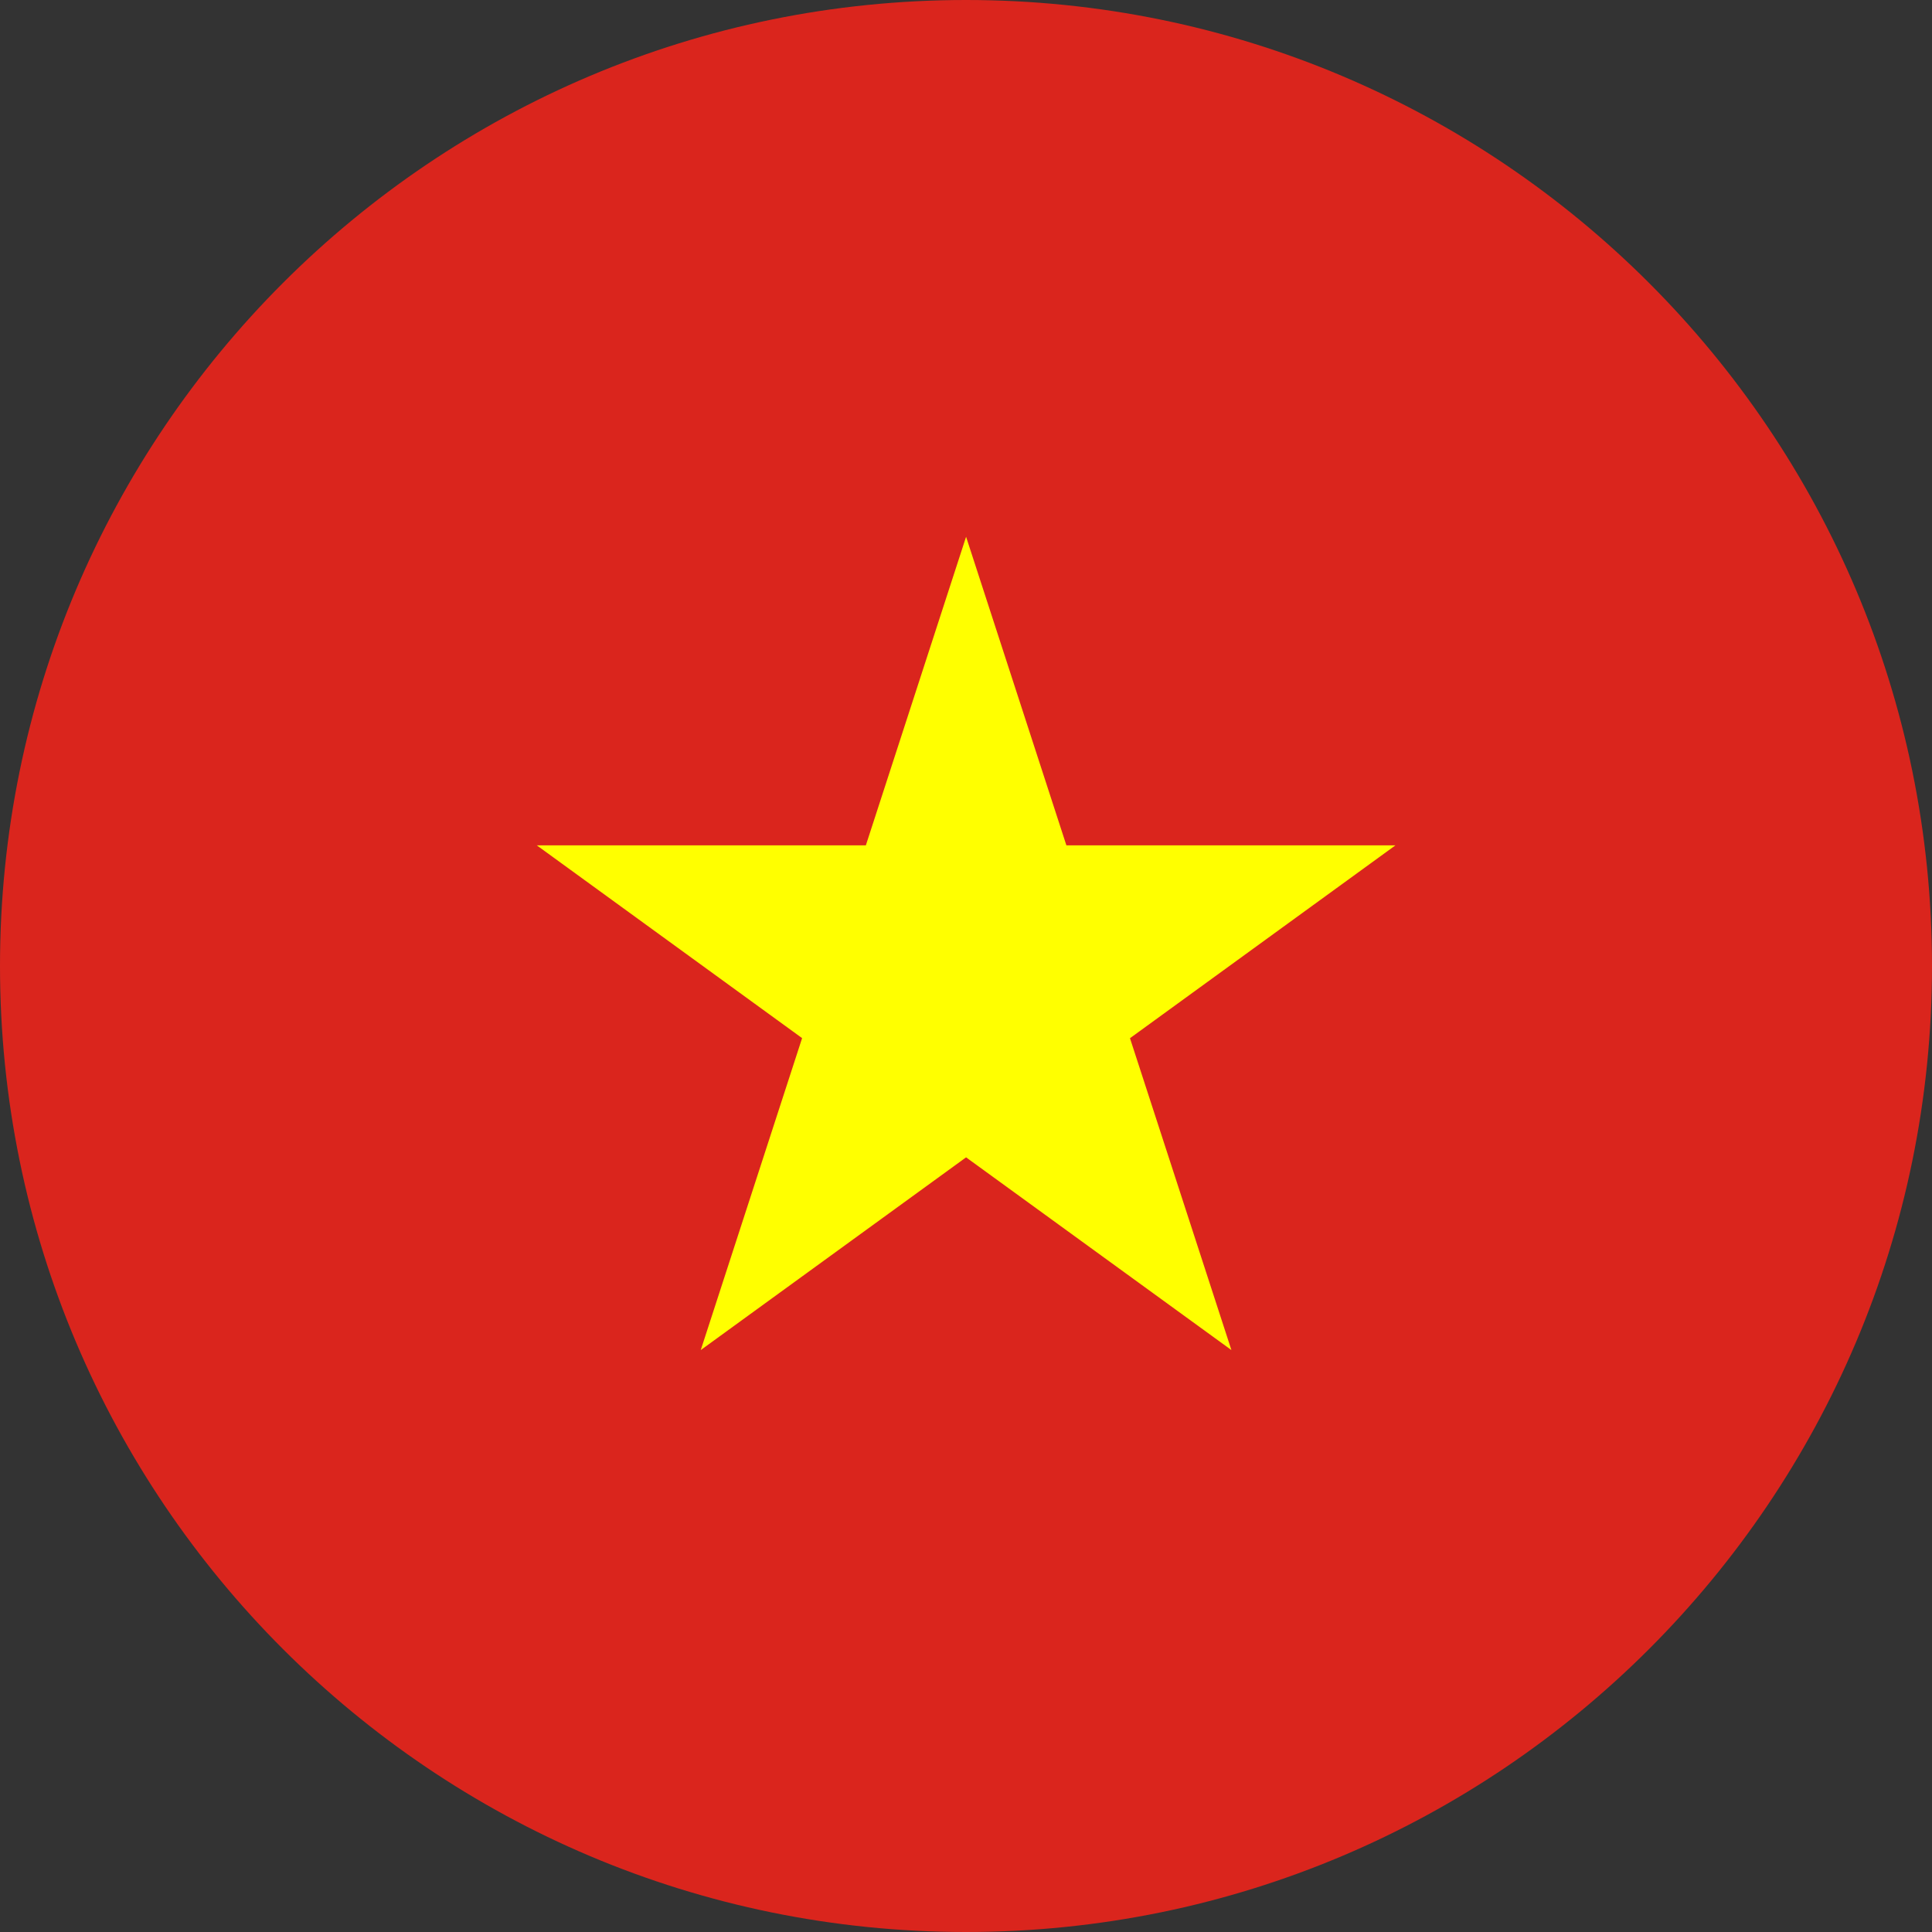 <svg width="24" height="24" viewBox="0 0 24 24" fill="none" xmlns="http://www.w3.org/2000/svg">
<rect x="0" y="0" width="24" height="24" fill="#333333" stroke="none"/>
<g clip-path="url(#clip0_4310_19516)">
<path fill-rule="evenodd" clip-rule="evenodd" d="M12 0C18.627 0 24 5.373 24 12C24 18.627 18.627 24 12 24C5.373 24 0 18.627 0 12C0 5.373 5.373 0 12 0Z" fill="#DA251D"/>
<path fill-rule="evenodd" clip-rule="evenodd" d="M6.668 10.501L9.964 12.896L8.705 16.771L12.001 14.377L15.297 16.771L14.037 12.897L17.335 10.501H13.247L12.001 6.668L10.756 10.501H6.668Z" fill="#FFFF00"/>
</g>
<defs>
<clipPath id="clip0_4310_19516">
<rect width="24" height="24" fill="white"/>
</clipPath>
</defs>
</svg>

